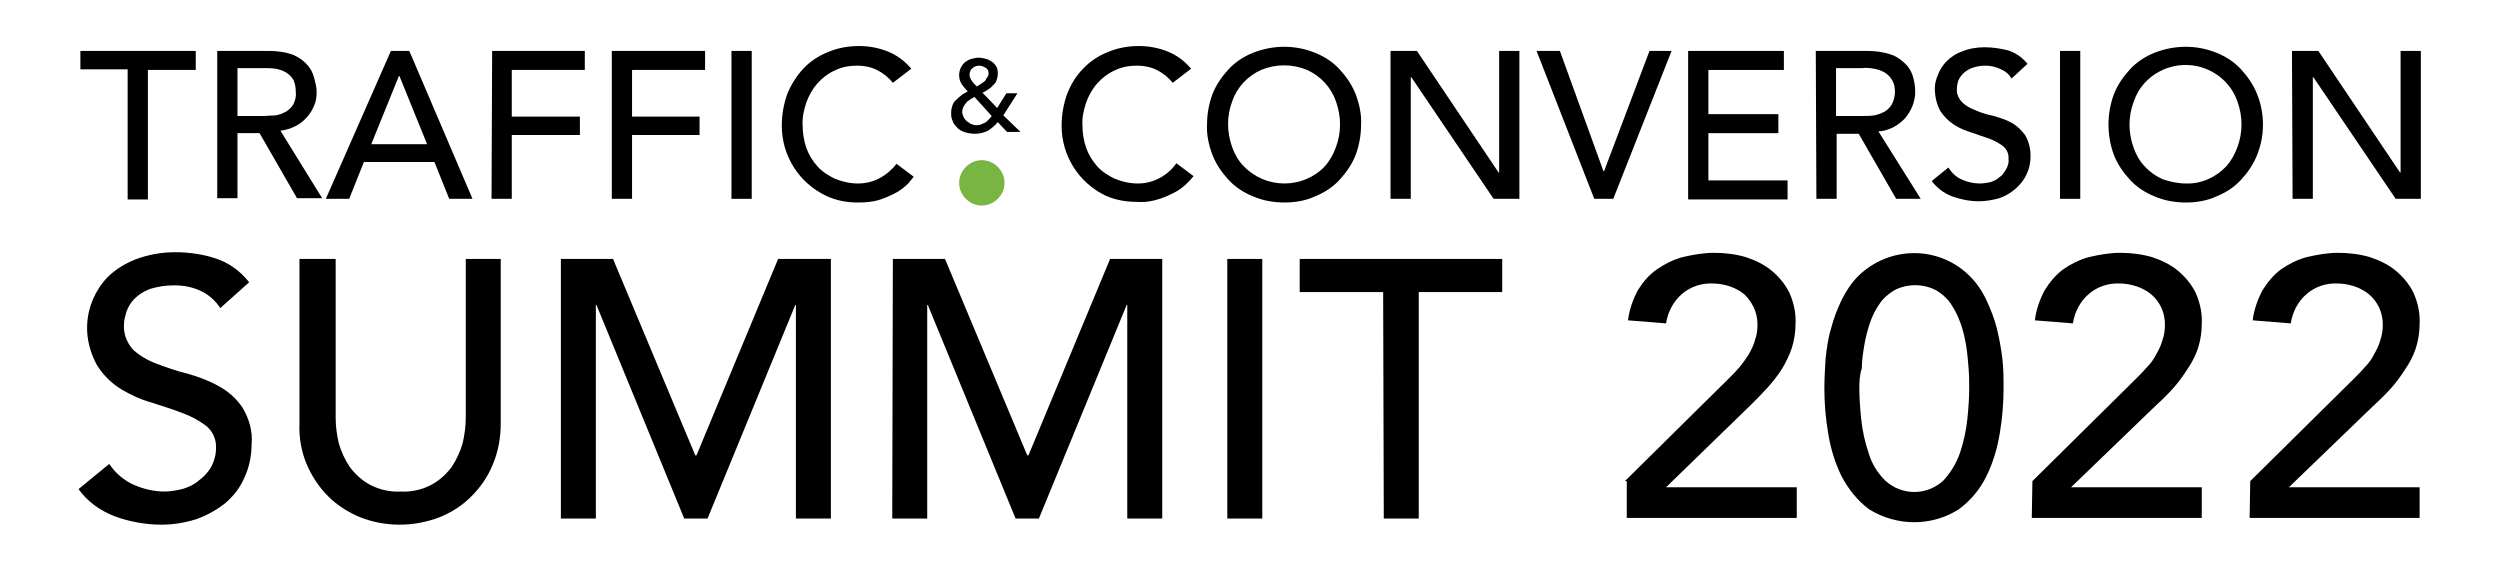 <?xml version="1.0" encoding="utf-8"?>
<!-- Generator: Adobe Illustrator 25.4.1, SVG Export Plug-In . SVG Version: 6.00 Build 0)  -->
<svg version="1.1" id="aba871cb-53fc-4de7-95ee-973ef22ff2cf"
	 xmlns="http://www.w3.org/2000/svg" xmlns:xlink="http://www.w3.org/1999/xlink" x="0px" y="0px" viewBox="0 0 407.4 92.6"
	 style="enable-background:new 0 0 407.4 92.6;" xml:space="preserve">
<style type="text/css">
	.st0{fill:#78B543;}
</style>
<path d="M20.9,11.3h-7.8v-3h18.8v3.1h-7.8v21.1h-3.3V11.3H20.9z"/>
<path d="M35.4,8.3h8.5c1.3,0,2.6,0.2,3.8,0.6c0.9,0.4,1.7,0.9,2.3,1.6c0.6,0.6,1,1.4,1.2,2.2s0.4,1.5,0.4,2.3s-0.1,1.5-0.4,2.2
	c-0.3,0.7-0.7,1.4-1.2,1.9c-1.1,1.3-2.7,2-4.3,2.2l6.8,11h-4.1l-6.1-10.6h-3.6v10.6h-3.3C35.4,32.3,35.4,8.3,35.4,8.3z M38.7,18.9
	H43c0.6,0,1.3-0.1,1.9-0.1c0.6-0.1,1.1-0.3,1.7-0.6c0.5-0.3,0.9-0.7,1.2-1.2c0.3-0.6,0.5-1.3,0.4-2c0-0.7-0.1-1.4-0.4-2
	c-0.3-0.5-0.7-0.9-1.2-1.2s-1.1-0.5-1.7-0.6c-0.6-0.1-1.3-0.1-1.9-0.1h-4.3V18.9z"/>
<path d="M63.7,8.3h3L77,32.4h-3.8l-2.4-6H59.3l-2.4,6h-3.8L63.7,8.3z M69.6,23.5l-4.5-11.1H65l-4.5,11.1H69.6z"/>
<path d="M80.2,8.3h15.1v3.1H83.4V19h11.1v3H83.4v10.4h-3.3L80.2,8.3L80.2,8.3z"/>
<path d="M99.7,8.3h15.2v3.1H103V19h11v3h-11v10.4h-3.3V8.3z"/>
<path d="M119.2,8.3h3.3v24.1h-3.3V8.3z"/>
<path d="M145.5,13.5c-0.7-0.9-1.6-1.6-2.6-2.1s-2.1-0.7-3.2-0.7c-1.3,0-2.5,0.2-3.7,0.8c-1.1,0.5-2,1.2-2.8,2.1
	c-0.8,0.9-1.4,2-1.8,3.1c-0.4,1.2-0.7,2.5-0.6,3.8c0,1.2,0.2,2.4,0.6,3.6c0.4,1.1,1,2.1,1.8,3s1.8,1.5,2.8,2
	c1.2,0.5,2.5,0.8,3.8,0.8s2.5-0.3,3.6-0.9s2-1.4,2.7-2.3l2.8,2.1c-0.3,0.4-0.6,0.7-0.9,1.1c-0.5,0.5-1.1,1-1.8,1.4
	c-0.9,0.5-1.8,0.9-2.7,1.2c-1.2,0.4-2.4,0.5-3.7,0.5c-1.8,0-3.5-0.3-5.2-1.1c-4.4-2.1-7.2-6.5-7.2-11.4c0-1.8,0.3-3.5,0.9-5.2
	c0.6-1.5,1.5-2.9,2.6-4.1s2.5-2.1,4-2.7c1.6-0.7,3.4-1,5.1-1c1.6,0,3.2,0.3,4.7,0.9c1.5,0.6,2.8,1.6,3.8,2.8L145.5,13.5z"/>
<path d="M166.3,21.5h-2.2l-1.5-1.6c-0.5,0.6-1,1-1.6,1.4c-0.6,0.3-1.3,0.5-2.1,0.5c-0.6,0-1.2-0.1-1.8-0.3c-0.5-0.2-0.9-0.4-1.2-0.8
	c-0.3-0.3-0.6-0.7-0.7-1.1c-0.2-0.4-0.2-0.8-0.2-1.3c0-0.4,0.1-0.8,0.2-1.1c0.1-0.3,0.3-0.7,0.6-0.9c0.3-0.3,0.5-0.5,0.9-0.8
	c0.3-0.2,0.6-0.4,1-0.6c-0.4-0.4-0.7-0.8-1-1.2c-0.3-0.5-0.4-1-0.4-1.5c0-0.8,0.4-1.6,1-2.1c0.3-0.2,0.6-0.4,1-0.5s0.8-0.2,1.2-0.2
	s0.8,0.1,1.2,0.2c0.4,0.1,0.7,0.3,1,0.5s0.5,0.5,0.7,0.8c0.2,0.4,0.2,0.8,0.2,1.2c0,0.3-0.1,0.7-0.2,1c-0.1,0.3-0.3,0.6-0.6,0.8
	c-0.2,0.3-0.5,0.5-0.8,0.7s-0.6,0.4-0.9,0.5l2.4,2.5l1.5-2.4h1.8l-2.3,3.6L166.3,21.5z M158.8,15.8l-0.7,0.4
	c-0.2,0.2-0.5,0.3-0.6,0.5c-0.2,0.2-0.3,0.4-0.5,0.7c-0.1,0.3-0.2,0.5-0.2,0.8s0.1,0.6,0.2,0.8c0.1,0.3,0.3,0.5,0.5,0.7
	s0.5,0.3,0.7,0.5c0.3,0.1,0.6,0.2,0.8,0.2c0.3,0,0.6,0,0.8-0.1s0.5-0.2,0.7-0.3c0.2-0.1,0.4-0.3,0.6-0.5c0.2-0.2,0.4-0.4,0.5-0.6
	L158.8,15.8z M161.1,12c0-0.4-0.1-0.7-0.4-0.9c-0.3-0.2-0.7-0.4-1.1-0.4c-0.4,0-0.8,0.1-1.1,0.4c-0.3,0.2-0.5,0.6-0.5,1
	c0,0.2,0,0.4,0.1,0.6c0.1,0.2,0.2,0.4,0.3,0.5c0.1,0.2,0.2,0.3,0.4,0.5l0.4,0.4l0.6-0.4c0.2-0.1,0.4-0.3,0.6-0.4
	c0.2-0.2,0.3-0.4,0.4-0.6C161,12.5,161.1,12.2,161.1,12z"/>
<path d="M191.1,13.5c-0.7-0.9-1.6-1.6-2.6-2.1s-2.1-0.7-3.2-0.7c-1.3,0-2.5,0.2-3.7,0.8c-1.1,0.5-2,1.2-2.8,2.1
	c-0.8,0.9-1.4,2-1.8,3.1c-0.4,1.2-0.7,2.5-0.6,3.8c0,1.2,0.2,2.4,0.6,3.6c0.4,1.1,1,2.1,1.8,3s1.8,1.5,2.8,2
	c1.2,0.5,2.5,0.8,3.8,0.8s2.5-0.3,3.6-0.9s2-1.4,2.7-2.4l2.8,2.1c-0.3,0.4-0.6,0.7-1,1.1c-0.5,0.5-1.1,1-1.8,1.4
	c-0.9,0.5-1.8,0.9-2.7,1.2c-1.2,0.4-2.4,0.6-3.7,0.5c-1.8,0-3.5-0.3-5.1-1c-4.4-2.1-7.2-6.5-7.2-11.4c0-1.8,0.3-3.5,0.9-5.2
	c0.6-1.5,1.4-2.9,2.6-4.1c1.1-1.2,2.5-2.1,4-2.7c1.6-0.7,3.4-1,5.1-1c1.6,0,3.2,0.3,4.7,0.9c1.5,0.6,2.8,1.6,3.8,2.8L191.1,13.5z"/>
<path d="M209.3,33c-1.7,0-3.5-0.3-5.1-1c-1.5-0.6-2.9-1.5-4-2.7s-2-2.5-2.6-4c-0.6-1.6-1-3.3-0.9-5c0-1.7,0.3-3.4,0.9-5
	c0.6-1.5,1.5-2.8,2.6-4s2.5-2.1,4-2.7c3.3-1.3,6.9-1.3,10.1,0c1.5,0.6,2.9,1.5,4,2.7s2,2.5,2.6,4c0.6,1.6,1,3.3,0.9,5
	c0,1.7-0.3,3.4-0.9,5c-0.6,1.5-1.5,2.8-2.6,4s-2.5,2.1-4,2.7C212.8,32.7,211.1,33,209.3,33z M209.3,29.9c2.5,0,4.9-1,6.6-2.8
	c0.8-0.9,1.4-2,1.8-3.1c0.9-2.4,0.9-5,0-7.5c-0.8-2.3-2.5-4.1-4.7-5.1c-2.4-1-5.1-1-7.5,0c-2.2,1-3.9,2.8-4.7,5.1
	c-0.9,2.4-0.9,5,0,7.5c0.4,1.1,1,2.2,1.8,3C204.4,28.9,206.8,29.9,209.3,29.9L209.3,29.9z"/>
<path d="M226.6,8.3h4.3l13.3,19.8h0.1V8.3h3.3v24.1h-4.2L230,12.6h-0.1v19.8h-3.3L226.6,8.3z"/>
<path d="M250.4,8.3h3.8l7.1,19.6h0.1l7.4-19.6h3.6l-9.5,24.1h-3.1L250.4,8.3z"/>
<path d="M275.1,8.3h15.6v3.1h-12.3v7.2h11.4v3.1h-11.4v7.7h12.9v3.1h-16.2V8.3z"/>
<path d="M295.9,8.3h8.5c1.3,0,2.6,0.2,3.8,0.6c0.9,0.3,1.7,0.9,2.4,1.6c0.6,0.6,1,1.4,1.2,2.2s0.3,1.5,0.3,2.3c0,1.5-0.6,3-1.6,4.2
	c-0.5,0.6-1.2,1.1-1.9,1.5c-0.8,0.4-1.6,0.7-2.5,0.7l6.9,11h-4l-6.1-10.6h-3.6v10.6H296L295.9,8.3z M299.2,18.9h4.3
	c0.6,0,1.3,0,1.9-0.1s1.1-0.3,1.7-0.6c0.5-0.3,0.9-0.7,1.2-1.2c0.3-0.6,0.5-1.3,0.5-2s-0.1-1.4-0.5-2c-0.3-0.5-0.7-0.9-1.2-1.2
	s-1.1-0.5-1.7-0.6s-1.3-0.2-1.9-0.1h-4.3V18.9z"/>
<path d="M317.5,27.3c0.6,0.9,1.3,1.6,2.3,2c0.9,0.4,1.9,0.6,2.8,0.6c0.6,0,1.1-0.1,1.7-0.2c0.6-0.2,1.1-0.4,1.5-0.8
	c0.5-0.3,0.8-0.8,1.1-1.3c0.3-0.5,0.5-1.1,0.4-1.7c0.1-0.8-0.3-1.6-0.9-2.1c-0.7-0.5-1.4-0.9-2.2-1.2c-0.9-0.3-1.8-0.6-2.9-1
	c-1-0.3-2-0.7-2.9-1.3c-0.9-0.6-1.6-1.3-2.2-2.2c-0.6-1.1-0.9-2.4-0.9-3.7c0-0.8,0.2-1.5,0.5-2.2c0.3-0.8,0.8-1.6,1.4-2.2
	c0.7-0.7,1.6-1.3,2.5-1.6c1.2-0.5,2.5-0.7,3.7-0.7c1.3,0,2.6,0.2,3.8,0.5c1.3,0.4,2.4,1.2,3.2,2.2l-2.6,2.4c-0.4-0.7-1-1.2-1.7-1.5
	c-0.8-0.4-1.7-0.6-2.5-0.6s-1.5,0.1-2.3,0.4c-0.5,0.2-1,0.5-1.4,0.9c-0.3,0.3-0.6,0.7-0.8,1.2c-0.1,0.4-0.2,0.8-0.2,1.2
	c-0.1,0.9,0.3,1.7,0.9,2.3c0.6,0.6,1.4,1,2.2,1.3c0.9,0.4,1.9,0.7,2.9,0.9c1,0.3,2,0.6,2.9,1.1s1.6,1.2,2.2,2c0.6,1,0.9,2.2,0.9,3.4
	c0,1.1-0.2,2.1-0.7,3.1c-0.4,0.9-1.1,1.7-1.8,2.3c-0.8,0.7-1.7,1.2-2.6,1.5c-1.1,0.3-2.2,0.5-3.3,0.5c-1.5,0-3-0.3-4.4-0.8
	c-1.3-0.5-2.5-1.4-3.3-2.5L317.5,27.3z"/>
<path d="M335.7,8.3h3.3v24.1h-3.3V8.3z"/>
<path d="M356.2,33c-1.7,0-3.5-0.3-5.1-1c-1.5-0.6-2.9-1.5-4-2.7s-2-2.5-2.6-4c-0.6-1.6-0.9-3.3-0.9-5s0.3-3.4,0.9-5
	c0.6-1.5,1.5-2.8,2.6-4s2.5-2.1,4-2.7c3.3-1.3,6.9-1.3,10.1,0c1.5,0.6,2.9,1.5,4,2.7s2,2.5,2.6,4c1.3,3.2,1.3,6.8,0,10
	c-0.6,1.5-1.5,2.8-2.6,4s-2.5,2.1-4,2.7C359.7,32.7,358,33,356.2,33z M356.2,29.9c2.5,0.1,4.9-1,6.6-2.8c0.8-0.9,1.4-2,1.8-3.1
	c0.9-2.4,0.9-5,0-7.5c-0.8-2.3-2.5-4.1-4.7-5.1c-3.5-1.6-7.7-0.8-10.4,2.1c-0.8,0.9-1.4,1.9-1.8,3.1c-0.9,2.4-0.9,5,0,7.5
	c0.4,1.1,1,2.2,1.8,3c0.8,0.9,1.8,1.6,2.9,2.1C353.6,29.6,354.9,29.9,356.2,29.9L356.2,29.9z"/>
<path d="M373.5,8.3h4.3l13.3,19.8h0.1V8.3h3.3v24.1h-4.1L377,12.6h-0.1v19.8h-3.3L373.5,8.3z"/>
<path class="st0" d="M163.7,29.8c0,2-1.7,3.7-3.7,3.7s-3.7-1.7-3.7-3.7s1.7-3.7,3.7-3.7C162,26.1,163.7,27.8,163.7,29.8"/>
<path d="M17.8,75.6c1,1.5,2.4,2.7,4,3.4c1.6,0.7,3.3,1.1,5,1.1c1,0,2-0.2,2.9-0.4c1-0.3,1.9-0.7,2.7-1.4c0.8-0.6,1.5-1.3,2-2.2
	c0.5-0.9,0.8-2,0.8-3c0.1-1.4-0.5-2.8-1.6-3.7c-1.2-0.9-2.5-1.6-3.9-2.1c-1.5-0.6-3.2-1.1-5-1.7c-1.8-0.5-3.5-1.3-5-2.2
	c-1.6-1-2.9-2.3-3.9-3.9c-1.1-2-1.7-4.3-1.6-6.5c0.1-2.9,1.3-5.7,3.3-7.8c1.3-1.3,2.8-2.2,4.5-2.9c2.1-0.8,4.3-1.2,6.5-1.2
	s4.5,0.3,6.6,1c2.2,0.7,4.1,2.1,5.5,3.9l-4.7,4.2c-0.8-1.2-1.8-2.1-3-2.7c-1.4-0.7-2.9-1-4.5-1c-1.4,0-2.7,0.2-4,0.6
	c-1,0.4-1.8,0.9-2.5,1.6c-0.6,0.6-1,1.3-1.3,2.1c-0.2,0.7-0.4,1.4-0.4,2.1c-0.1,1.5,0.5,3,1.5,4.1c1.1,1,2.5,1.8,3.9,2.3
	c1.6,0.6,3.3,1.2,5,1.6c1.7,0.5,3.4,1.1,5,2c1.5,0.8,2.9,2,3.9,3.5c1.1,1.8,1.7,3.9,1.5,6c0,1.9-0.4,3.8-1.2,5.5
	c-0.7,1.6-1.8,3-3.1,4.1c-1.4,1.1-3,2-4.7,2.6c-1.9,0.6-3.8,0.9-5.7,0.9c-2.6,0-5.3-0.5-7.7-1.4c-2.3-0.9-4.4-2.4-5.8-4.4L17.8,75.6
	z"/>
<path d="M54.7,42.2v25.9c0,1.4,0.2,2.8,0.5,4.1c0.4,1.4,1,2.7,1.8,3.9c0.9,1.2,2,2.2,3.3,2.9c1.5,0.8,3.3,1.2,5,1.1
	c1.7,0.1,3.5-0.3,5-1.1c1.3-0.7,2.4-1.7,3.3-2.9c0.8-1.2,1.4-2.5,1.8-3.9c0.3-1.3,0.5-2.7,0.5-4.1V42.2h5.7V69
	c0,2.3-0.4,4.6-1.3,6.7c-0.8,2-2,3.7-3.5,5.2s-3.2,2.6-5.2,3.4c-4.2,1.6-8.8,1.6-12.9,0c-1.9-0.8-3.7-1.9-5.2-3.4s-2.7-3.3-3.5-5.2
	c-0.9-2.1-1.3-4.4-1.2-6.7V42.2H54.7z"/>
<path d="M91.4,42.2h8.5l13.4,32h0.2l13.3-32h8.6v42.3h-5.7V49.7h-0.1l-14.3,34.8h-3.8L97.2,49.7h-0.1v34.8h-5.7V42.2z"/>
<path d="M145.5,42.2h8.5l13.4,32h0.2l13.3-32h8.5v42.3h-5.7V49.7h-0.1l-14.3,34.8h-3.8l-14.3-34.8h-0.1v34.8h-5.7L145.5,42.2z"/>
<path d="M200,42.2h5.7v42.3H200V42.2z"/>
<path d="M225.4,47.6h-13.6v-5.4h33v5.4h-13.6v36.9h-5.7L225.4,47.6z"/>
<path d="M264.8,78.4l17-16.8c0.6-0.6,1.2-1.2,1.7-1.8s1-1.3,1.5-2.1c0.4-0.7,0.8-1.5,1-2.3c0.3-0.8,0.4-1.7,0.4-2.5
	c0-1-0.2-1.9-0.6-2.8c-0.4-0.8-0.9-1.5-1.5-2.1c-0.7-0.6-1.5-1-2.3-1.3c-0.9-0.3-1.9-0.5-2.8-0.5c-1.9-0.1-3.7,0.5-5.1,1.7
	s-2.3,2.9-2.6,4.8l-6.2-0.5c0.2-1.7,0.8-3.4,1.6-4.9c0.8-1.3,1.8-2.5,3.1-3.4c1.3-0.9,2.7-1.6,4.2-2c1.7-0.4,3.4-0.7,5.1-0.7
	c1.8,0,3.5,0.2,5.2,0.7c1.5,0.5,3,1.2,4.2,2.2s2.2,2.2,2.9,3.6c0.7,1.6,1.1,3.3,1,5.1c0,1.3-0.2,2.6-0.6,3.9c-0.4,1.2-1,2.4-1.6,3.4
	c-0.7,1.1-1.5,2.1-2.3,3c-0.9,1-1.8,1.9-2.7,2.8l-13.9,13.5h21.3v5h-27.7v-6H264.8z"/>
<path d="M297.3,63.3c0-1.6,0.1-3.2,0.2-4.9c0.2-1.7,0.4-3.3,0.9-4.9c0.4-1.6,1-3.1,1.7-4.6c0.7-1.4,1.6-2.8,2.7-3.9
	c5.1-5,13.2-5,18.2,0c1.1,1.1,2,2.4,2.7,3.9s1.3,3,1.7,4.6c0.4,1.6,0.7,3.3,0.9,4.9c0.2,1.7,0.2,3.3,0.2,4.9c0,2.4-0.2,4.8-0.6,7.2
	c-0.4,2.5-1.1,4.9-2.2,7.1c-1,2.1-2.6,4-4.5,5.4c-4.4,2.8-10.1,2.8-14.6,0c-1.9-1.4-3.4-3.3-4.5-5.4c-1.1-2.2-1.8-4.6-2.2-7.1
	C297.5,68.1,297.3,65.7,297.3,63.3z M303,63.3c0,1.4,0.1,3,0.3,5c0.2,1.9,0.6,3.7,1.2,5.5c0.5,1.7,1.4,3.2,2.7,4.5
	c2.7,2.5,6.8,2.5,9.5,0c1.2-1.3,2.1-2.8,2.7-4.5c0.6-1.8,1-3.6,1.2-5.5s0.3-3.6,0.3-5c0-1,0-2-0.1-3.3c-0.1-1.2-0.2-2.5-0.4-3.7
	c-0.2-1.2-0.5-2.5-0.9-3.6s-0.9-2.2-1.6-3.2c-0.6-0.9-1.5-1.7-2.4-2.2c-2.1-1.1-4.7-1.1-6.8,0c-1,0.6-1.8,1.3-2.4,2.2
	c-0.7,1-1.2,2-1.6,3.2s-0.7,2.4-0.9,3.6c-0.2,1.2-0.4,2.5-0.4,3.7C303,61.3,303,62.4,303,63.3z"/>
<path d="M331.2,78.4l17-16.8c0.6-0.6,1.2-1.2,1.7-1.8c0.6-0.6,1.1-1.3,1.5-2.1c0.4-0.7,0.8-1.5,1-2.3c0.3-0.8,0.4-1.7,0.4-2.5
	c0-1-0.2-1.9-0.6-2.8c-0.4-0.8-0.9-1.5-1.6-2.1s-1.5-1-2.3-1.3c-0.9-0.3-1.9-0.5-2.8-0.5c-1.9-0.1-3.7,0.5-5.1,1.7s-2.3,2.9-2.6,4.8
	l-6.2-0.5c0.2-1.7,0.8-3.4,1.6-4.9c0.8-1.3,1.8-2.5,3-3.4c1.3-0.9,2.7-1.6,4.2-2c1.7-0.4,3.4-0.7,5.1-0.7s3.5,0.2,5.2,0.7
	c1.5,0.5,3,1.2,4.2,2.2s2.2,2.2,2.9,3.6c0.7,1.6,1.1,3.3,1,5.1c0,1.3-0.2,2.6-0.6,3.9c-0.4,1.2-1,2.4-1.7,3.4
	c-0.7,1.1-1.5,2.2-2.3,3.1c-0.9,1-1.8,1.9-2.8,2.8l-13.9,13.4h21.3v5h-27.7L331.2,78.4L331.2,78.4z"/>
<path d="M366.7,78.4l17-16.8c0.6-0.6,1.2-1.2,1.7-1.8c0.6-0.6,1.1-1.3,1.5-2.1c0.4-0.7,0.8-1.5,1-2.3c0.3-0.8,0.4-1.7,0.4-2.5
	c0-1-0.2-1.9-0.6-2.8c-0.4-0.8-0.9-1.5-1.6-2.1s-1.5-1-2.3-1.3c-0.9-0.3-1.9-0.5-2.8-0.5c-1.9-0.1-3.7,0.5-5.1,1.7s-2.3,2.9-2.6,4.8
	l-6.2-0.5c0.2-1.7,0.8-3.4,1.6-4.9c0.8-1.3,1.8-2.5,3-3.4c1.3-0.9,2.7-1.6,4.2-2c1.7-0.4,3.4-0.7,5.1-0.7s3.5,0.2,5.2,0.7
	c1.5,0.5,3,1.2,4.2,2.2s2.2,2.2,2.9,3.6c0.7,1.6,1.1,3.3,1,5.1c0,1.3-0.2,2.6-0.6,3.9c-0.4,1.2-1,2.4-1.7,3.4
	c-0.7,1.1-1.5,2.2-2.3,3.1c-0.9,1-1.8,1.9-2.8,2.8L373,79.4h21.3v5h-27.7L366.7,78.4L366.7,78.4z"/>
</svg>
